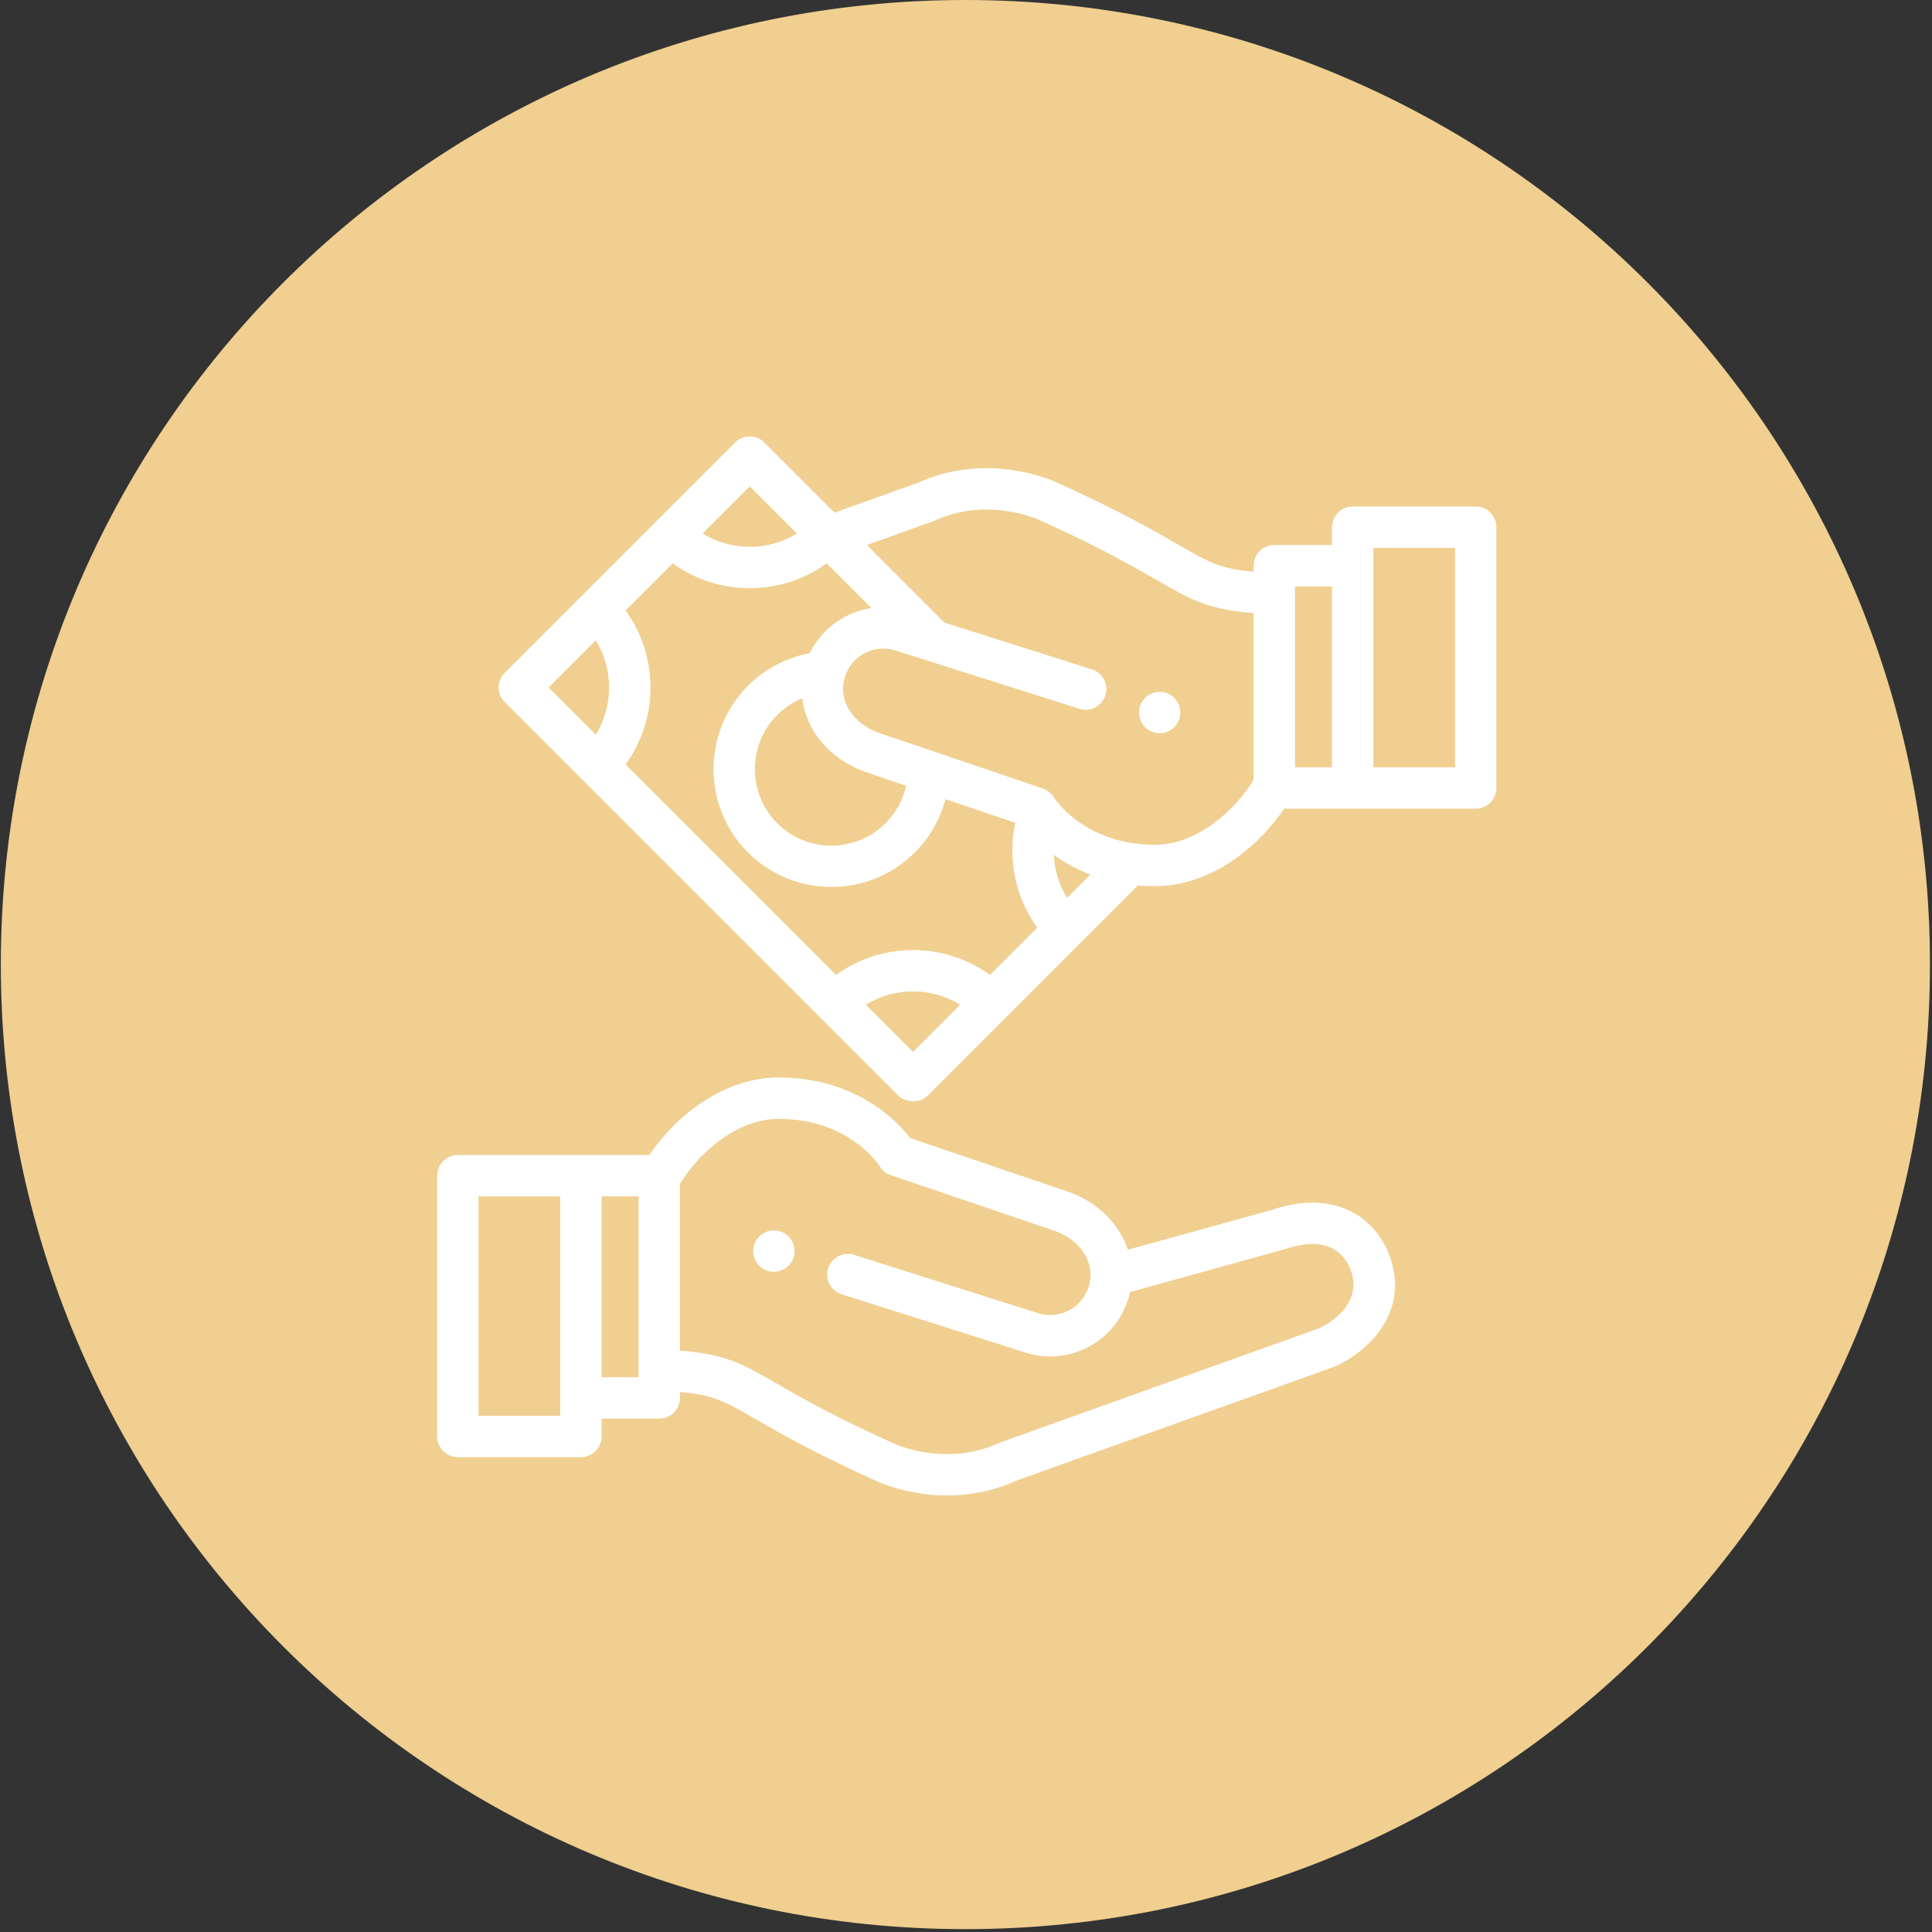 <?xml version="1.0" encoding="UTF-8"?> <svg xmlns="http://www.w3.org/2000/svg" width="474" height="474" viewBox="0 0 474 474" fill="none"><rect x="0" y="0" width="474" height="474" fill="#333333" stroke="none"/> <path d="M473.504 236.65C473.504 367.349 367.552 473.301 236.854 473.301C106.155 473.301 0.203 367.349 0.203 236.65C0.203 105.952 106.155 0 236.854 0C367.552 0 473.504 105.952 473.504 236.65Z" fill="#F0CF90"></path> <g clip-path="url(#clip0_1583_28)"> <path d="M194.838 305.966C194.772 305.641 194.676 305.321 194.549 305.012C194.422 304.707 194.265 304.413 194.082 304.139C193.899 303.86 193.686 303.601 193.453 303.367C193.219 303.134 192.96 302.921 192.681 302.738C192.407 302.555 192.113 302.398 191.803 302.271C191.499 302.144 191.179 302.043 190.854 301.982C190.199 301.85 189.524 301.85 188.875 301.982C188.55 302.043 188.23 302.144 187.921 302.271C187.616 302.398 187.322 302.555 187.048 302.738C186.768 302.921 186.51 303.134 186.276 303.367C186.043 303.601 185.83 303.86 185.647 304.139C185.459 304.413 185.307 304.707 185.18 305.012C185.053 305.321 184.951 305.641 184.891 305.966C184.825 306.291 184.789 306.626 184.789 306.956C184.789 307.285 184.825 307.62 184.891 307.945C184.951 308.27 185.053 308.59 185.18 308.894C185.307 309.204 185.459 309.498 185.647 309.772C185.83 310.052 186.043 310.31 186.276 310.544C186.51 310.777 186.768 310.99 187.048 311.173C187.322 311.356 187.616 311.514 187.921 311.641C188.23 311.768 188.55 311.869 188.875 311.93C189.2 311.996 189.534 312.031 189.864 312.031C190.194 312.031 190.529 311.996 190.854 311.93C191.179 311.869 191.499 311.768 191.803 311.641C192.113 311.514 192.407 311.356 192.681 311.173C192.96 310.99 193.219 310.777 193.453 310.544C193.686 310.31 193.899 310.052 194.082 309.772C194.265 309.498 194.422 309.204 194.549 308.894C194.676 308.59 194.772 308.27 194.838 307.945C194.904 307.62 194.94 307.285 194.94 306.956C194.94 306.626 194.904 306.291 194.838 305.966Z" fill="white"></path> <path d="M340.725 307.528C340.705 307.477 340.685 307.427 340.664 307.377C335.992 296.447 325.037 292.407 312.071 296.835L276.713 306.613C274.668 300.422 269.569 295.154 262.359 292.478C262.314 292.462 262.27 292.446 262.225 292.431L223.357 279.239C220.122 275.057 209.989 264.357 191.016 264.357C177.756 264.357 166.027 273.453 159.316 283.368H112.339C109.536 283.368 107.264 285.64 107.264 288.443V352.432C107.264 355.235 109.536 357.507 112.339 357.507H142.515C145.318 357.507 147.591 355.235 147.591 352.432V348.05H161.742C164.545 348.05 166.818 345.777 166.818 342.974V341.514C175.067 342.233 177.78 343.798 185.357 348.167C191.183 351.527 199.989 356.605 215.848 363.735C215.921 363.768 215.996 363.799 216.071 363.829C219.114 365.026 225.064 366.907 232.399 366.907C237.505 366.907 243.283 365.995 249.214 363.307L327.37 335.323C327.509 335.273 327.646 335.218 327.78 335.156C335.249 331.719 346.38 322.034 340.725 307.528ZM137.44 347.356H117.414V293.518H137.44V347.356ZM156.667 337.898H147.591V293.518H156.667V337.898ZM323.724 325.846L245.604 353.817C245.535 353.841 245.443 353.878 245.375 353.905C245.306 353.933 245.238 353.962 245.17 353.993C234.29 358.993 223.949 356 219.895 354.424C204.577 347.531 196.401 342.817 190.427 339.372C182.122 334.583 178.12 332.275 166.818 331.342V290.464C171.628 282.579 180.958 274.508 191.016 274.508C208.265 274.508 215.574 285.727 215.861 286.179C216.481 287.187 217.434 287.947 218.554 288.327L258.89 302.017C265.332 304.435 268.737 309.952 267.172 315.454C266.45 317.994 264.781 320.102 262.474 321.387C260.186 322.662 257.542 322.977 255.022 322.28L209.55 307.87C206.877 307.023 204.025 308.503 203.179 311.175C202.332 313.847 203.812 316.699 206.484 317.546L252.034 331.981C252.083 331.996 252.131 332.011 252.18 332.025C253.998 332.542 255.849 332.798 257.69 332.798C261.059 332.798 264.391 331.939 267.415 330.254C272.091 327.649 275.472 323.379 276.935 318.23C277.052 317.819 277.156 317.408 277.246 316.997L315.353 306.44C320.856 304.56 328.081 303.883 331.298 311.291C334.627 319.989 325.974 324.773 323.724 325.846Z" fill="white"></path> <path d="M289.498 173.825C289.432 173.5 289.335 173.181 289.203 172.871C289.076 172.567 288.924 172.272 288.736 171.998C288.554 171.719 288.34 171.46 288.107 171.227C287.873 170.993 287.615 170.78 287.335 170.597C287.061 170.415 286.767 170.257 286.463 170.13C286.153 170.004 285.833 169.902 285.513 169.841C284.859 169.709 284.184 169.709 283.529 169.841C283.204 169.902 282.884 170.004 282.58 170.13C282.27 170.257 281.976 170.415 281.702 170.597C281.423 170.78 281.164 170.993 280.93 171.227C280.697 171.46 280.484 171.719 280.301 171.998C280.118 172.272 279.961 172.567 279.834 172.871C279.707 173.181 279.606 173.5 279.545 173.825C279.479 174.15 279.443 174.485 279.443 174.815C279.443 175.145 279.479 175.48 279.545 175.805C279.606 176.129 279.707 176.449 279.834 176.754C279.961 177.063 280.118 177.358 280.301 177.632C280.484 177.911 280.697 178.17 280.93 178.403C281.164 178.637 281.423 178.85 281.702 179.033C281.976 179.215 282.27 179.373 282.58 179.5C282.884 179.626 283.204 179.723 283.529 179.789C283.854 179.855 284.189 179.89 284.519 179.89C284.849 179.89 285.184 179.855 285.513 179.789C285.833 179.723 286.153 179.626 286.463 179.5C286.767 179.373 287.061 179.215 287.335 179.033C287.615 178.85 287.873 178.637 288.107 178.403C288.34 178.17 288.554 177.911 288.736 177.632C288.924 177.358 289.076 177.063 289.203 176.754C289.335 176.449 289.432 176.129 289.498 175.805C289.564 175.48 289.594 175.145 289.594 174.815C289.594 174.485 289.564 174.15 289.498 173.825Z" fill="white"></path> <path d="M362.044 124.263H331.868C329.065 124.263 326.793 126.535 326.793 129.339V133.721H312.641C309.838 133.721 307.566 135.993 307.566 138.796V140.257C299.316 139.536 296.603 137.972 289.027 133.603C283.201 130.243 274.395 125.166 258.536 118.035C258.462 118.002 258.388 117.971 258.312 117.941C253.15 115.91 239.621 111.914 225.171 118.463L204.748 125.775L187.533 108.561C185.551 106.579 182.337 106.579 180.355 108.561L123.838 165.078C122.009 166.907 121.659 170.077 123.838 172.256L220.414 268.833C221.96 270.379 225.579 270.846 227.592 268.833L279.191 217.235C280.532 217.351 281.924 217.413 283.367 217.413C296.627 217.413 308.356 208.317 315.066 198.403H362.044C364.848 198.403 367.12 196.131 367.12 193.328V129.339C367.12 126.535 364.848 124.263 362.044 124.263ZM183.944 119.327L195.511 130.895C192.073 133.021 188.097 134.159 183.944 134.159C179.789 134.159 175.814 133.022 172.376 130.895L183.944 119.327ZM146.172 180.235L134.604 168.667L146.172 157.099C148.299 160.538 149.436 164.513 149.436 168.667C149.436 172.82 148.299 176.796 146.172 180.235ZM224.004 258.066L212.438 246.5C219.499 242.143 228.507 242.143 235.569 246.5L224.004 258.066ZM242.881 239.189C231.666 231.053 216.341 231.053 205.126 239.189L153.484 187.546C157.447 182.096 159.587 175.548 159.587 168.667C159.587 161.785 157.448 155.238 153.484 149.787L165.064 138.207C170.515 142.17 177.062 144.31 183.944 144.31C190.826 144.31 197.373 142.17 202.824 138.207L213.801 149.185C211.433 149.534 209.123 150.315 206.969 151.515C203.331 153.542 200.476 156.578 198.699 160.25C192.974 161.311 187.674 164.082 183.516 168.239C172.236 179.52 172.236 197.874 183.517 209.154C189.156 214.794 196.565 217.614 203.974 217.614C211.382 217.614 218.791 214.794 224.432 209.154C228.101 205.485 230.672 200.975 231.959 196.06L249.096 201.876C247.166 210.812 249.142 220.214 254.472 227.598L242.881 239.189ZM212.024 189.292C212.069 189.308 212.114 189.324 212.159 189.34L222.308 192.784C221.541 196.243 219.807 199.423 217.254 201.977C209.931 209.298 198.016 209.299 190.695 201.977C183.372 194.654 183.372 182.74 190.695 175.417C192.461 173.65 194.545 172.269 196.817 171.333C197.754 179.13 203.367 186.079 212.024 189.292ZM261.785 220.285C259.826 217.092 258.717 213.449 258.542 209.73C260.973 211.488 263.944 213.21 267.493 214.577L261.785 220.285ZM307.565 191.304C302.755 199.19 293.426 207.262 283.367 207.262C281.485 207.262 279.722 207.128 278.073 206.889C278.066 206.888 278.059 206.887 278.053 206.886C267.092 205.294 261.196 199.064 259.253 196.598C259.149 196.446 258.708 195.868 258.643 195.773C258.052 194.716 257.082 193.866 255.846 193.447L215.493 179.751C209.053 177.334 205.649 171.82 207.209 166.32C207.21 166.316 207.211 166.313 207.212 166.309C207.214 166.305 207.215 166.301 207.216 166.297C207.941 163.764 209.607 161.663 211.909 160.381C214.196 159.106 216.84 158.79 219.361 159.489L264.833 173.898C267.505 174.746 270.358 173.266 271.204 170.593C272.051 167.921 270.571 165.069 267.899 164.222L231.735 152.762L231.419 152.446C231.416 152.443 231.413 152.439 231.41 152.436L212.687 133.713L228.78 127.951C228.834 127.931 228.901 127.906 228.955 127.884C228.968 127.879 228.995 127.869 229.008 127.863C229.077 127.835 229.145 127.806 229.212 127.775C240.092 122.775 250.433 125.768 254.487 127.344C269.806 134.237 277.982 138.951 283.956 142.396C292.261 147.185 296.263 149.493 307.565 150.427V191.304ZM326.793 188.251H317.717V143.871H326.793V188.251ZM356.969 188.251H336.943V134.414H356.969V188.251Z" fill="white"></path> </g> <defs> <clipPath id="clip0_1583_28"> <rect width="259.857" height="259.857" fill="white" transform="translate(107.264 107.062)"></rect> </clipPath> </defs> </svg> 